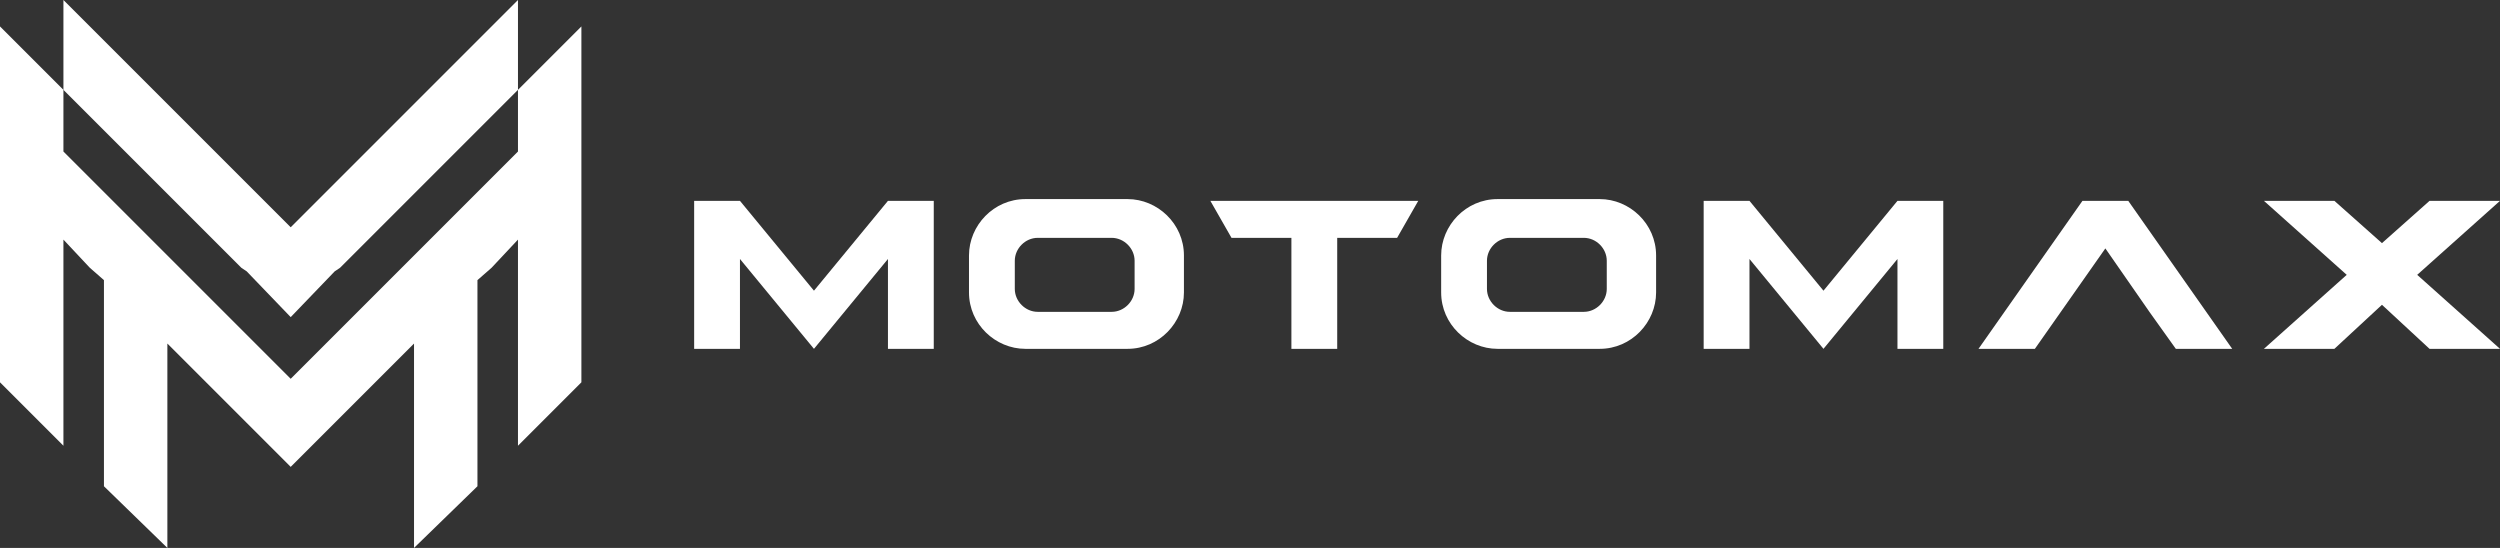 <svg xmlns="http://www.w3.org/2000/svg" viewBox="0 0 141.9 31.1"><rect x="0" y="0" width="141.9" height="31.1" fill="#333333" stroke="none"/><defs><style>      .cls-1 {        fill: #fff;      }    </style></defs><g><g id="Layer_2"><g id="Layer_1-2"><g><g><polygon class="cls-1" points="14 15.4 16.5 18 19 15.4 19.3 15.2 29.4 5.1 29.4 0 16.5 12.9 3.6 0 3.6 5.1 13.7 15.2 14 15.4"></polygon><polygon class="cls-1" points="29.4 5.1 29.4 8.6 22.8 15.2 16.5 21.5 10.2 15.2 3.6 8.6 3.6 5.1 0 1.5 0 5 0 10 0 15.2 0 21.7 3.6 25.3 3.6 20.9 3.6 15.2 3.6 13.6 5.1 15.2 5.9 15.9 5.9 23.2 5.9 27.6 9.5 31.1 9.5 26.8 9.5 19.5 14 24 16.5 26.5 19 24 23.5 19.5 23.5 26.8 23.5 31.1 27.1 27.6 27.1 23.2 27.1 15.9 27.9 15.2 29.4 13.6 29.4 15.2 29.4 15.2 29.4 20.9 29.4 25.3 33 21.7 33 17.3 33 15.2 33 10 33 5 33 1.5 29.4 5.1"></polygon></g><g><path class="cls-1" d="M39.4,19.8v-8.4h2.6l4.2,5.1,4.2-5.1h2.6v8.4h-2.6v-5.1l-4.2,5.1-4.2-5.1v5.1h-2.7Z"></path><path class="cls-1" d="M55,16.6v-2.1c0-1.7,1.4-3.2,3.2-3.2h5.8c1.7,0,3.2,1.4,3.2,3.2v2.1c0,1.7-1.4,3.2-3.2,3.2h-5.8c-1.7,0-3.2-1.4-3.2-3.2ZM57.6,16.4c0,.7.6,1.3,1.3,1.3h4.2c.7,0,1.3-.6,1.3-1.3v-1.6c0-.7-.6-1.3-1.3-1.3h-4.2c-.7,0-1.3.6-1.3,1.3v1.6Z"></path><path class="cls-1" d="M70,13.5h-.1l-1.2-2.1h11.8l-1.2,2.1h-3.4v6.3h-2.6v-6.3h-3.2,0Z"></path><path class="cls-1" d="M81.8,16.6v-2.1c0-1.7,1.4-3.2,3.2-3.2h5.8c1.7,0,3.2,1.4,3.2,3.2v2.1c0,1.7-1.4,3.2-3.2,3.2h-5.8c-1.7,0-3.2-1.4-3.2-3.2ZM84.4,16.4c0,.7.6,1.3,1.3,1.3h4.2c.7,0,1.3-.6,1.3-1.3v-1.6c0-.7-.6-1.3-1.3-1.3h-4.2c-.7,0-1.3.6-1.3,1.3v1.6Z"></path><path class="cls-1" d="M96.7,19.8v-8.4h2.6l4.2,5.1,4.2-5.1h2.6v8.4h-2.6v-5.1l-4.2,5.1-4.2-5.1v5.1h-2.7Z"></path><path class="cls-1" d="M122,17.7l-2.5-3.6-4,5.7h-3.2l5.9-8.4h2.6l5.9,8.4h-3.2l-1.5-2.1h0Z"></path><path class="cls-1" d="M132.5,11.4l2.7,2.4,2.7-2.4h4l-4.7,4.2,4.7,4.2h-4l-2.7-2.5-2.7,2.5h-4l4.7-4.2-4.7-4.2h4Z"></path></g></g></g></g></g></svg>